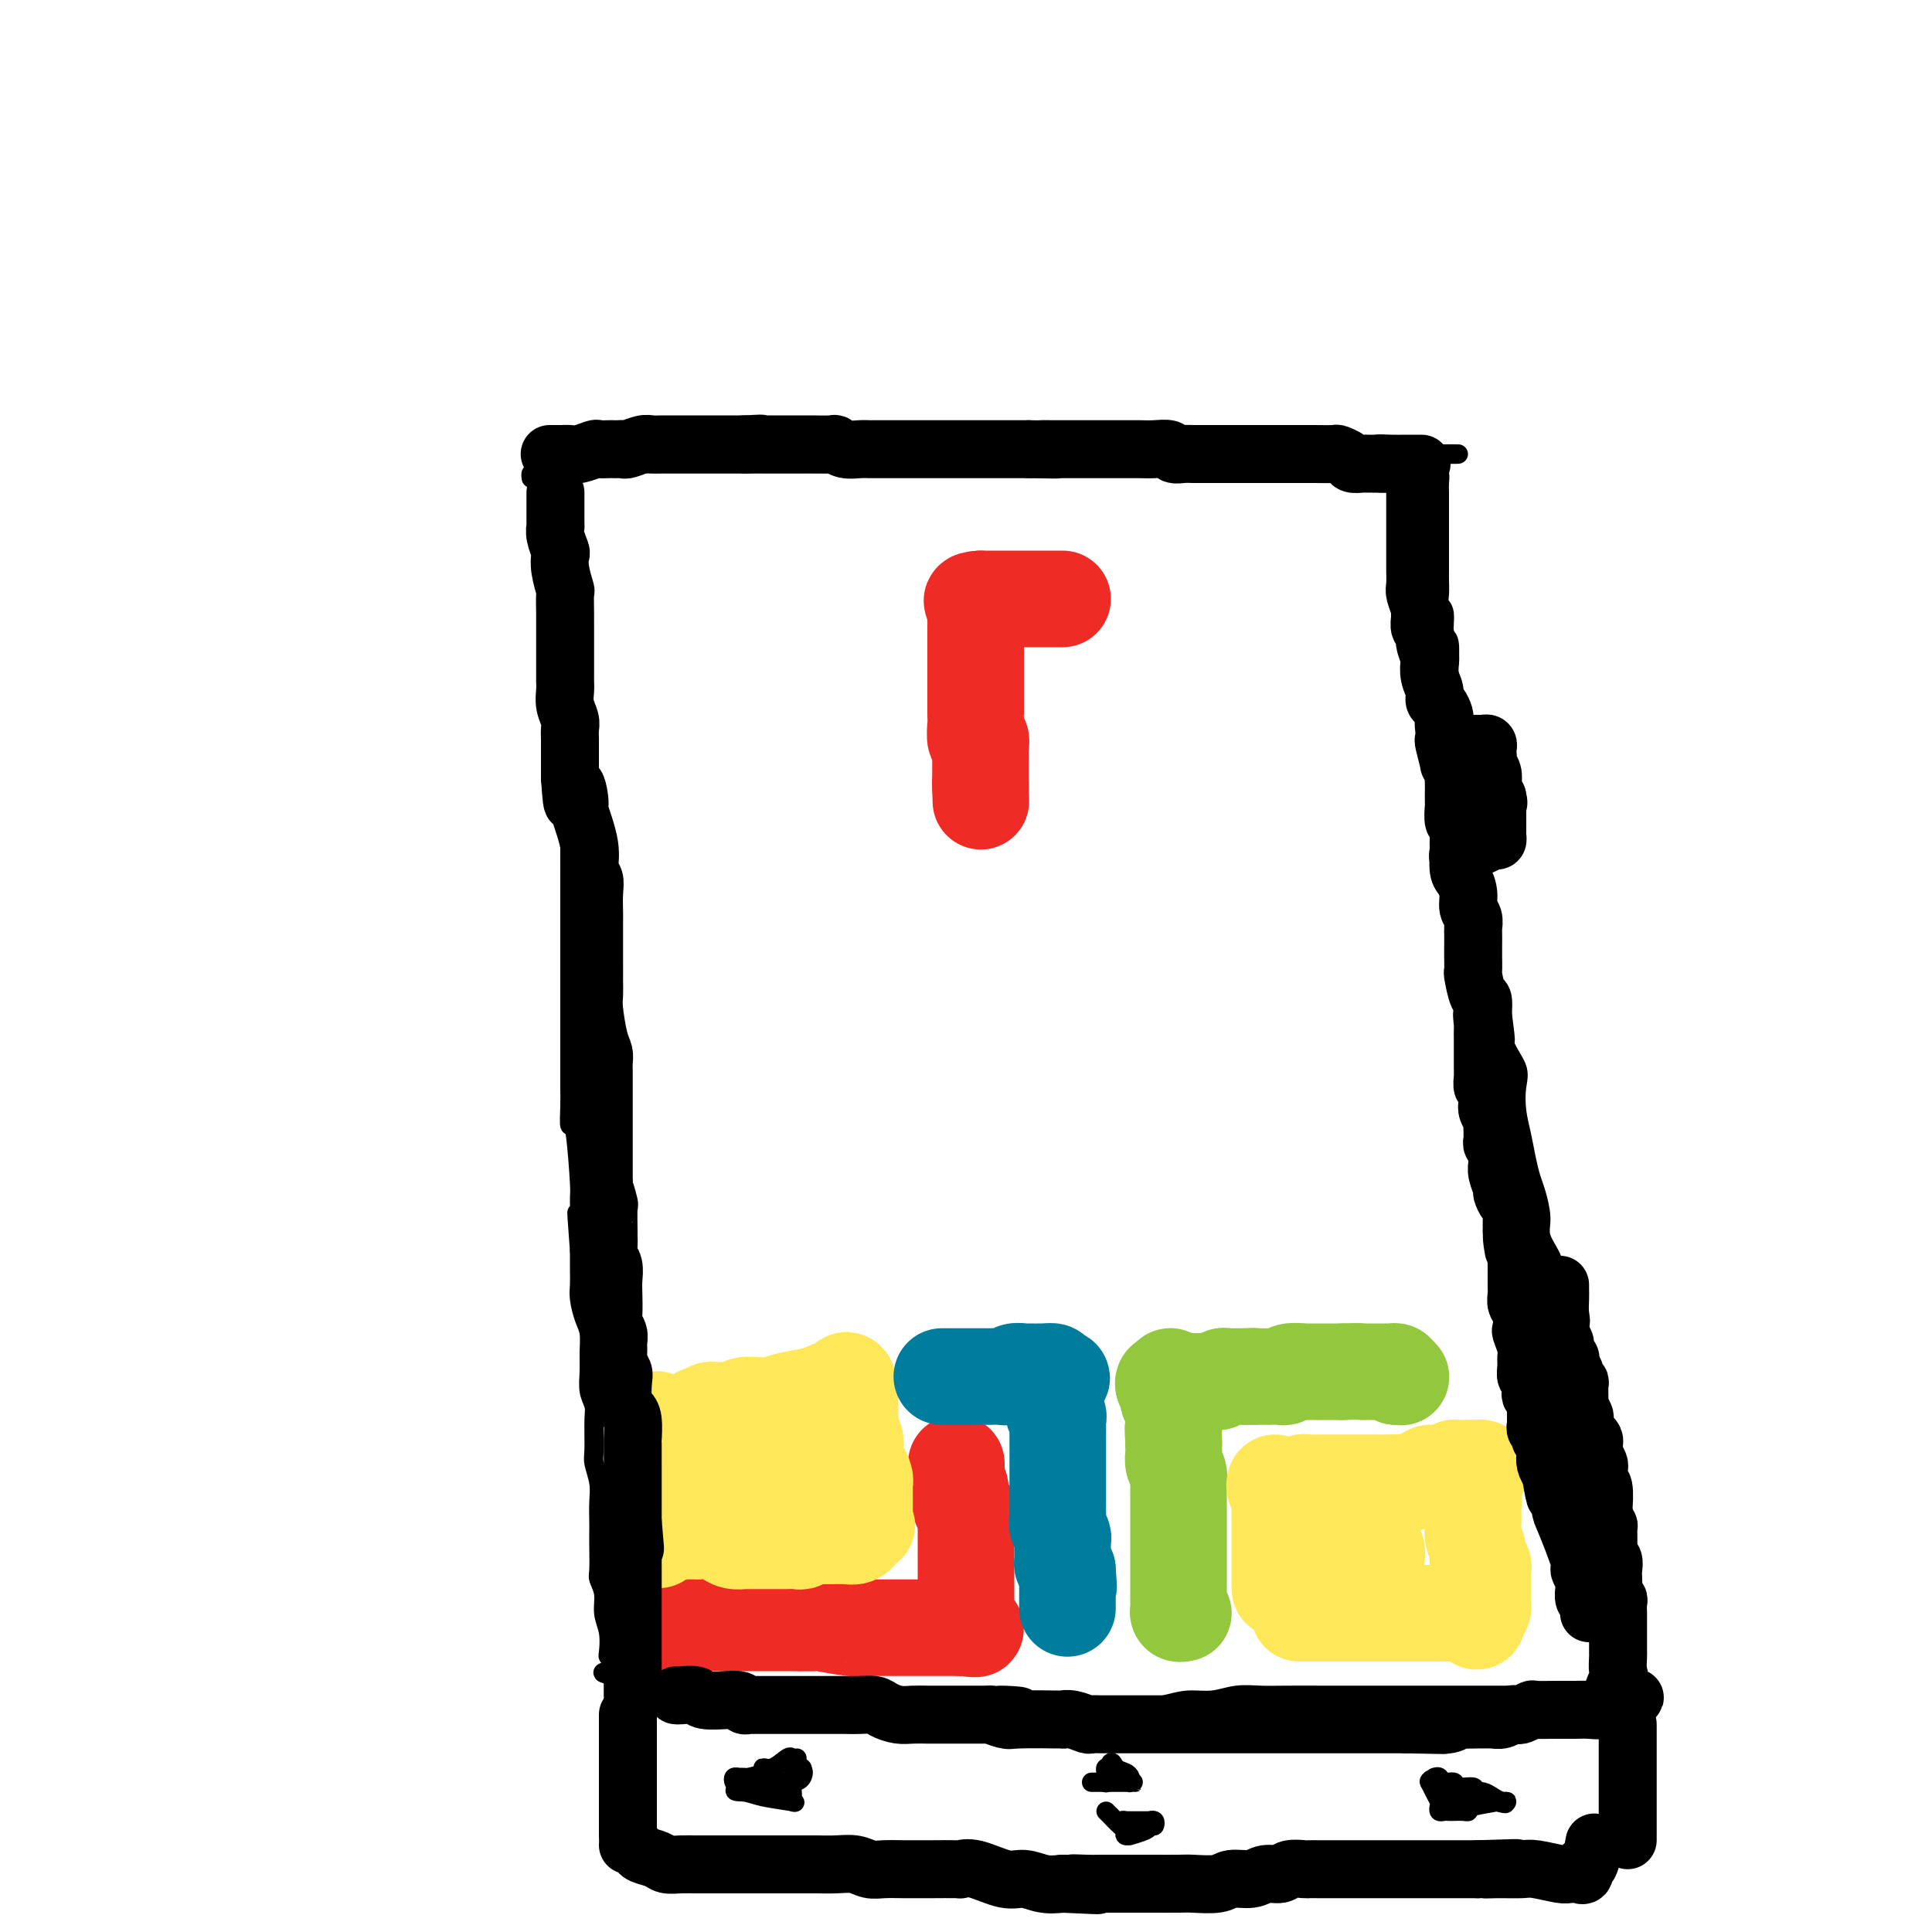 <svg viewBox='0 0 400 400' version='1.1' xmlns='http://www.w3.org/2000/svg' xmlns:xlink='http://www.w3.org/1999/xlink'><g fill='none' stroke='rgb(0,0,0)' stroke-width='4' stroke-linecap='round' stroke-linejoin='round'><path d='M110,99c-0.064,-0.414 -0.128,-0.829 0,-1c0.128,-0.171 0.447,-0.099 1,0c0.553,0.099 1.341,0.224 2,0c0.659,-0.224 1.189,-0.796 2,-1c0.811,-0.204 1.905,-0.041 3,0c1.095,0.041 2.193,-0.042 3,0c0.807,0.042 1.323,0.207 2,0c0.677,-0.207 1.514,-0.788 3,-1c1.486,-0.212 3.622,-0.057 5,0c1.378,0.057 1.999,0.015 3,0c1.001,-0.015 2.382,-0.004 4,0c1.618,0.004 3.471,0.001 5,0c1.529,-0.001 2.733,-0.000 4,0c1.267,0.000 2.597,0.000 4,0c1.403,-0.000 2.879,0.000 4,0c1.121,-0.000 1.888,-0.000 3,0c1.112,0.000 2.570,0.001 4,0c1.430,-0.001 2.834,-0.003 4,0c1.166,0.003 2.096,0.011 3,0c0.904,-0.011 1.782,-0.041 4,0c2.218,0.041 5.777,0.155 8,0c2.223,-0.155 3.112,-0.577 4,-1'/><path d='M185,95c12.625,-0.845 6.686,-0.959 5,-1c-1.686,-0.041 0.881,-0.011 4,0c3.119,0.011 6.791,0.003 9,0c2.209,-0.003 2.955,-0.001 4,0c1.045,0.001 2.391,0.000 4,0c1.609,-0.000 3.483,-0.000 5,0c1.517,0.000 2.677,0.000 4,0c1.323,-0.000 2.808,-0.000 4,0c1.192,0.000 2.089,0.000 4,0c1.911,-0.000 4.835,-0.000 7,0c2.165,0.000 3.570,0.000 5,0c1.430,-0.000 2.886,-0.000 4,0c1.114,0.000 1.886,0.000 3,0c1.114,-0.000 2.569,-0.000 4,0c1.431,0.000 2.837,0.000 4,0c1.163,-0.000 2.083,-0.000 3,0c0.917,0.000 1.832,0.000 3,0c1.168,-0.000 2.591,-0.000 4,0c1.409,0.000 2.804,0.000 4,0c1.196,-0.000 2.192,-0.000 3,0c0.808,0.000 1.428,0.000 3,0c1.572,-0.000 4.094,-0.000 6,0c1.906,0.000 3.194,0.000 4,0c0.806,0.000 1.129,-0.000 2,0c0.871,0.000 2.289,0.000 3,0c0.711,0.000 0.716,-0.000 1,0c0.284,0.000 0.846,0.000 1,0c0.154,0.000 -0.099,-0.000 0,0c0.099,0.000 0.549,0.000 1,0'/><path d='M293,94c16.966,-0.093 5.383,0.173 1,0c-4.383,-0.173 -1.564,-0.787 0,-1c1.564,-0.213 1.873,-0.027 2,0c0.127,0.027 0.073,-0.106 0,0c-0.073,0.106 -0.163,0.451 0,1c0.163,0.549 0.580,1.302 1,2c0.420,0.698 0.845,1.342 1,2c0.155,0.658 0.042,1.331 0,2c-0.042,0.669 -0.011,1.332 0,2c0.011,0.668 0.003,1.339 0,2c-0.003,0.661 -0.001,1.311 0,2c0.001,0.689 0.000,1.415 0,3c-0.000,1.585 0.000,4.028 0,5c-0.000,0.972 -0.001,0.474 0,1c0.001,0.526 0.004,2.078 0,3c-0.004,0.922 -0.016,1.214 0,2c0.016,0.786 0.061,2.066 0,3c-0.061,0.934 -0.226,1.521 0,2c0.226,0.479 0.845,0.851 1,2c0.155,1.149 -0.155,3.076 0,4c0.155,0.924 0.773,0.846 1,2c0.227,1.154 0.061,3.542 0,5c-0.061,1.458 -0.017,1.988 0,3c0.017,1.012 0.009,2.506 0,4'/><path d='M300,145c0.527,7.705 0.844,4.468 1,4c0.156,-0.468 0.150,1.834 0,3c-0.150,1.166 -0.442,1.196 0,4c0.442,2.804 1.620,8.383 2,11c0.380,2.617 -0.039,2.271 0,3c0.039,0.729 0.534,2.532 1,5c0.466,2.468 0.902,5.601 1,8c0.098,2.399 -0.141,4.065 0,6c0.141,1.935 0.662,4.138 1,6c0.338,1.862 0.493,3.382 1,5c0.507,1.618 1.364,3.334 2,6c0.636,2.666 1.049,6.280 2,9c0.951,2.720 2.440,4.544 3,6c0.560,1.456 0.192,2.543 0,4c-0.192,1.457 -0.206,3.283 0,5c0.206,1.717 0.634,3.323 1,5c0.366,1.677 0.671,3.424 1,5c0.329,1.576 0.683,2.981 1,4c0.317,1.019 0.595,1.652 1,3c0.405,1.348 0.935,3.412 1,5c0.065,1.588 -0.335,2.699 0,4c0.335,1.301 1.404,2.792 2,4c0.596,1.208 0.719,2.134 1,4c0.281,1.866 0.719,4.673 1,6c0.281,1.327 0.405,1.173 1,2c0.595,0.827 1.662,2.636 2,4c0.338,1.364 -0.054,2.283 0,3c0.054,0.717 0.553,1.231 1,2c0.447,0.769 0.842,1.791 1,3c0.158,1.209 0.079,2.604 0,4'/><path d='M328,288c3.570,14.621 1.495,4.672 1,2c-0.495,-2.672 0.589,1.933 1,4c0.411,2.067 0.149,1.598 0,3c-0.149,1.402 -0.183,4.677 0,6c0.183,1.323 0.585,0.694 1,1c0.415,0.306 0.842,1.549 1,3c0.158,1.451 0.046,3.111 0,4c-0.046,0.889 -0.028,1.005 0,2c0.028,0.995 0.064,2.867 0,4c-0.064,1.133 -0.227,1.525 0,2c0.227,0.475 0.845,1.033 1,2c0.155,0.967 -0.154,2.342 0,3c0.154,0.658 0.772,0.599 1,1c0.228,0.401 0.065,1.260 0,2c-0.065,0.740 -0.031,1.359 0,2c0.031,0.641 0.061,1.303 0,2c-0.061,0.697 -0.212,1.430 0,2c0.212,0.570 0.789,0.979 1,1c0.211,0.021 0.057,-0.345 0,0c-0.057,0.345 -0.015,1.401 0,2c0.015,0.599 0.004,0.743 0,1c-0.004,0.257 -0.001,0.628 0,1c0.001,0.372 0.000,0.744 0,1c-0.000,0.256 -0.000,0.397 0,1c0.000,0.603 0.000,1.667 0,2c-0.000,0.333 -0.000,-0.065 0,0c0.000,0.065 0.000,0.595 0,1c-0.000,0.405 -0.000,0.687 0,1c0.000,0.313 0.000,0.656 0,1'/><path d='M335,345c1.131,8.997 0.459,2.989 0,1c-0.459,-1.989 -0.704,0.040 -1,1c-0.296,0.960 -0.642,0.849 -1,1c-0.358,0.151 -0.726,0.562 -1,1c-0.274,0.438 -0.452,0.902 -1,1c-0.548,0.098 -1.466,-0.170 -2,0c-0.534,0.170 -0.684,0.778 -1,1c-0.316,0.222 -0.797,0.060 -1,0c-0.203,-0.060 -0.129,-0.016 -1,0c-0.871,0.016 -2.686,0.004 -4,0c-1.314,-0.004 -2.126,-0.001 -3,0c-0.874,0.001 -1.812,0.000 -3,0c-1.188,-0.000 -2.628,-0.000 -4,0c-1.372,0.000 -2.676,0.000 -4,0c-1.324,-0.000 -2.668,-0.000 -4,0c-1.332,0.000 -2.651,0.000 -4,0c-1.349,-0.000 -2.728,-0.000 -4,0c-1.272,0.000 -2.436,0.000 -4,0c-1.564,-0.000 -3.527,-0.000 -5,0c-1.473,0.000 -2.454,0.000 -4,0c-1.546,-0.000 -3.655,-0.001 -5,0c-1.345,0.001 -1.927,0.004 -4,0c-2.073,-0.004 -5.639,-0.016 -8,0c-2.361,0.016 -3.518,0.060 -5,0c-1.482,-0.060 -3.287,-0.222 -5,0c-1.713,0.222 -3.332,0.830 -5,1c-1.668,0.170 -3.383,-0.098 -5,0c-1.617,0.098 -3.134,0.562 -5,1c-1.866,0.438 -4.079,0.849 -6,1c-1.921,0.151 -3.549,0.043 -5,0c-1.451,-0.043 -2.726,-0.022 -4,0'/><path d='M226,354c-16.429,0.464 -6.501,0.124 -4,0c2.501,-0.124 -2.427,-0.033 -5,0c-2.573,0.033 -2.793,0.009 -4,0c-1.207,-0.009 -3.402,-0.002 -6,0c-2.598,0.002 -5.597,0.001 -7,0c-1.403,-0.001 -1.208,-0.000 -2,0c-0.792,0.000 -2.571,0.001 -4,0c-1.429,-0.001 -2.508,-0.004 -4,0c-1.492,0.004 -3.398,0.015 -5,0c-1.602,-0.015 -2.900,-0.057 -4,0c-1.100,0.057 -2.003,0.211 -3,0c-0.997,-0.211 -2.088,-0.789 -3,-1c-0.912,-0.211 -1.645,-0.057 -3,0c-1.355,0.057 -3.333,0.016 -5,0c-1.667,-0.016 -3.022,-0.007 -4,0c-0.978,0.007 -1.578,0.012 -2,0c-0.422,-0.012 -0.664,-0.042 -2,0c-1.336,0.042 -3.764,0.154 -5,0c-1.236,-0.154 -1.281,-0.576 -2,-1c-0.719,-0.424 -2.113,-0.849 -3,-1c-0.887,-0.151 -1.268,-0.026 -2,0c-0.732,0.026 -1.815,-0.047 -3,0c-1.185,0.047 -2.472,0.215 -3,0c-0.528,-0.215 -0.295,-0.814 -1,-1c-0.705,-0.186 -2.346,0.041 -4,0c-1.654,-0.041 -3.319,-0.351 -4,-1c-0.681,-0.649 -0.378,-1.638 -1,-2c-0.622,-0.362 -2.167,-0.097 -3,0c-0.833,0.097 -0.952,0.028 -1,0c-0.048,-0.028 -0.024,-0.014 0,0'/><path d='M127,347c-4.193,-1.049 -1.175,-0.671 0,-1c1.175,-0.329 0.507,-1.364 0,-2c-0.507,-0.636 -0.853,-0.872 -1,-1c-0.147,-0.128 -0.096,-0.146 0,-1c0.096,-0.854 0.236,-2.544 0,-4c-0.236,-1.456 -0.848,-2.679 -1,-4c-0.152,-1.321 0.155,-2.738 0,-4c-0.155,-1.262 -0.774,-2.367 -1,-3c-0.226,-0.633 -0.061,-0.795 0,-2c0.061,-1.205 0.017,-3.455 0,-5c-0.017,-1.545 -0.008,-2.385 0,-3c0.008,-0.615 0.016,-1.004 0,-2c-0.016,-0.996 -0.057,-2.599 0,-4c0.057,-1.401 0.213,-2.601 0,-4c-0.213,-1.399 -0.793,-2.996 -1,-4c-0.207,-1.004 -0.041,-1.416 0,-3c0.041,-1.584 -0.042,-4.341 0,-6c0.042,-1.659 0.208,-2.219 0,-3c-0.208,-0.781 -0.791,-1.783 -1,-3c-0.209,-1.217 -0.046,-2.650 0,-4c0.046,-1.350 -0.026,-2.616 0,-4c0.026,-1.384 0.151,-2.887 0,-4c-0.151,-1.113 -0.576,-1.837 -1,-3c-0.424,-1.163 -0.846,-2.765 -1,-4c-0.154,-1.235 -0.042,-2.102 0,-3c0.042,-0.898 0.012,-1.828 0,-3c-0.012,-1.172 -0.006,-2.586 0,-4'/><path d='M120,259c-1.080,-14.173 -0.279,-5.605 0,-4c0.279,1.605 0.036,-3.754 0,-6c-0.036,-2.246 0.134,-1.380 0,-4c-0.134,-2.620 -0.572,-8.724 -1,-11c-0.428,-2.276 -0.847,-0.722 -1,-1c-0.153,-0.278 -0.041,-2.388 0,-4c0.041,-1.612 0.011,-2.727 0,-4c-0.011,-1.273 -0.003,-2.703 0,-4c0.003,-1.297 0.001,-2.460 0,-4c-0.001,-1.540 -0.000,-3.458 0,-5c0.000,-1.542 0.000,-2.710 0,-4c-0.000,-1.290 -0.000,-2.704 0,-4c0.000,-1.296 0.000,-2.474 0,-4c-0.000,-1.526 -0.000,-3.398 0,-5c0.000,-1.602 0.000,-2.933 0,-4c-0.000,-1.067 -0.000,-1.869 0,-3c0.000,-1.131 0.000,-2.590 0,-4c-0.000,-1.410 -0.000,-2.772 0,-4c0.000,-1.228 0.000,-2.324 0,-3c-0.000,-0.676 -0.000,-0.932 0,-2c0.000,-1.068 0.000,-2.948 0,-4c-0.000,-1.052 -0.000,-1.275 0,-2c0.000,-0.725 0.000,-1.950 0,-3c-0.000,-1.050 -0.000,-1.924 0,-3c0.000,-1.076 0.000,-2.353 0,-3c-0.000,-0.647 -0.000,-0.662 0,-1c0.000,-0.338 0.000,-0.998 0,-2c-0.000,-1.002 -0.000,-2.347 0,-3c0.000,-0.653 0.000,-0.615 0,-1c0.000,-0.385 0.000,-1.192 0,-2'/><path d='M118,151c-0.309,-16.992 -0.083,-5.474 0,-2c0.083,3.474 0.022,-1.098 0,-3c-0.022,-1.902 -0.005,-1.135 0,-2c0.005,-0.865 -0.002,-3.363 0,-5c0.002,-1.637 0.015,-2.412 0,-3c-0.015,-0.588 -0.056,-0.988 0,-2c0.056,-1.012 0.211,-2.638 0,-4c-0.211,-1.362 -0.788,-2.462 -1,-3c-0.212,-0.538 -0.061,-0.515 0,-1c0.061,-0.485 0.030,-1.478 0,-2c-0.030,-0.522 -0.061,-0.574 0,-1c0.061,-0.426 0.212,-1.227 0,-2c-0.212,-0.773 -0.789,-1.517 -1,-2c-0.211,-0.483 -0.056,-0.705 0,-1c0.056,-0.295 0.012,-0.663 0,-1c-0.012,-0.337 0.007,-0.643 0,-1c-0.007,-0.357 -0.040,-0.767 0,-1c0.040,-0.233 0.154,-0.290 0,-1c-0.154,-0.710 -0.576,-2.073 -1,-3c-0.424,-0.927 -0.849,-1.419 -1,-2c-0.151,-0.581 -0.027,-1.252 0,-2c0.027,-0.748 -0.044,-1.572 0,-2c0.044,-0.428 0.204,-0.462 0,-1c-0.204,-0.538 -0.773,-1.582 -1,-2c-0.227,-0.418 -0.114,-0.209 0,0'/></g>
<g fill='none' stroke='rgb(238,43,36)' stroke-width='20' stroke-linecap='round' stroke-linejoin='round'><path d='M136,336c0.217,0.000 0.435,0.000 1,0c0.565,0.000 1.479,0.000 2,0c0.521,0.000 0.651,0.000 1,0c0.349,-0.000 0.919,0.000 1,0c0.081,0.000 -0.326,0.000 0,0c0.326,0.000 1.387,0.000 2,0c0.613,0.000 0.780,0.000 1,0c0.220,0.000 0.495,0.000 1,0c0.505,0.000 1.239,0.000 2,0c0.761,0.000 1.547,0.000 2,0c0.453,0.000 0.573,0.000 1,0c0.427,0.000 1.161,0.000 2,0c0.839,0.000 1.785,0.000 2,0c0.215,0.000 -0.299,-0.000 0,0c0.299,0.000 1.410,0.000 2,0c0.590,0.000 0.659,0.000 1,0c0.341,0.000 0.955,0.000 1,0c0.045,0.000 -0.480,0.000 0,0c0.480,0.000 1.964,0.000 3,0c1.036,0.000 1.625,0.000 2,0c0.375,0.000 0.536,0.000 1,0c0.464,0.000 1.232,0.000 2,0'/><path d='M166,336c4.738,-0.004 1.584,-0.015 1,0c-0.584,0.015 1.401,0.057 2,0c0.599,-0.057 -0.187,-0.211 1,0c1.187,0.211 4.349,0.789 6,1c1.651,0.211 1.792,0.057 2,0c0.208,-0.057 0.482,-0.015 1,0c0.518,0.015 1.279,0.004 2,0c0.721,-0.004 1.401,-0.001 2,0c0.599,0.001 1.116,0.000 2,0c0.884,-0.000 2.135,-0.000 3,0c0.865,0.000 1.344,0.000 2,0c0.656,-0.000 1.489,-0.000 2,0c0.511,0.000 0.701,0.000 1,0c0.299,-0.000 0.706,-0.000 1,0c0.294,0.000 0.474,0.000 1,0c0.526,-0.000 1.399,-0.000 2,0c0.601,0.000 0.931,0.000 1,0c0.069,-0.000 -0.123,-0.000 0,0c0.123,0.000 0.562,0.000 1,0'/><path d='M199,337c5.332,0.259 2.161,0.407 1,0c-1.161,-0.407 -0.311,-1.368 0,-2c0.311,-0.632 0.083,-0.934 0,-1c-0.083,-0.066 -0.022,0.103 0,0c0.022,-0.103 0.006,-0.479 0,-1c-0.006,-0.521 -0.002,-1.186 0,-2c0.002,-0.814 0.000,-1.777 0,-2c-0.000,-0.223 -0.000,0.296 0,0c0.000,-0.296 0.000,-1.406 0,-2c-0.000,-0.594 -0.000,-0.674 0,-1c0.000,-0.326 0.000,-0.900 0,-1c-0.000,-0.100 -0.000,0.272 0,0c0.000,-0.272 -0.000,-1.190 0,-2c0.000,-0.810 0.000,-1.512 0,-2c-0.000,-0.488 -0.000,-0.761 0,-1c0.000,-0.239 0.000,-0.445 0,-1c-0.000,-0.555 -0.000,-1.458 0,-2c0.000,-0.542 0.001,-0.724 0,-1c-0.001,-0.276 -0.004,-0.648 0,-1c0.004,-0.352 0.015,-0.686 0,-1c-0.015,-0.314 -0.057,-0.609 0,-1c0.057,-0.391 0.211,-0.878 0,-1c-0.211,-0.122 -0.788,0.121 -1,0c-0.212,-0.121 -0.061,-0.606 0,-1c0.061,-0.394 0.030,-0.697 0,-1'/><path d='M199,310c-0.226,-4.360 -0.793,-1.759 -1,-1c-0.207,0.759 -0.056,-0.325 0,-1c0.056,-0.675 0.015,-0.941 0,-1c-0.015,-0.059 -0.004,0.089 0,0c0.004,-0.089 0.001,-0.416 0,-1c-0.001,-0.584 -0.000,-1.427 0,-2c0.000,-0.573 0.000,-0.878 0,-1c-0.000,-0.122 -0.000,-0.061 0,0'/></g>
<g fill='none' stroke='rgb(254,232,89)' stroke-width='20' stroke-linecap='round' stroke-linejoin='round'><path d='M136,294c0.000,-0.089 0.000,-0.178 0,0c0.000,0.178 0.000,0.621 0,1c0.000,0.379 -0.000,0.692 0,1c0.000,0.308 0.000,0.611 0,1c0.000,0.389 0.000,0.864 0,1c0.000,0.136 0.000,-0.066 0,0c0.000,0.066 0.000,0.399 0,1c0.000,0.601 0.000,1.469 0,2c0.000,0.531 0.000,0.724 0,1c0.000,0.276 0.000,0.633 0,1c0.000,0.367 0.000,0.742 0,1c-0.000,0.258 0.000,0.398 0,1c0.000,0.602 0.000,1.667 0,2c0.000,0.333 0.000,-0.066 0,0c0.000,0.066 0.000,0.596 0,1c0.000,0.404 -0.000,0.682 0,1c0.000,0.318 0.000,0.677 0,1c0.000,0.323 -0.000,0.611 0,1c0.000,0.389 0.000,0.877 0,1c0.000,0.123 -0.000,-0.121 0,0c0.000,0.121 0.000,0.606 0,1c0.000,0.394 -0.000,0.697 0,1c0.000,0.303 0.000,0.607 0,1c0.000,0.393 -0.000,0.875 0,1c0.000,0.125 0.000,-0.107 0,0c0.000,0.107 0.000,0.554 0,1'/><path d='M136,317c0.196,3.558 0.686,0.953 1,0c0.314,-0.953 0.451,-0.256 1,0c0.549,0.256 1.508,0.069 2,0c0.492,-0.069 0.515,-0.019 1,0c0.485,0.019 1.432,0.008 2,0c0.568,-0.008 0.756,-0.012 1,0c0.244,0.012 0.542,0.042 1,0c0.458,-0.042 1.074,-0.155 2,0c0.926,0.155 2.160,0.577 3,1c0.840,0.423 1.286,0.845 2,1c0.714,0.155 1.696,0.041 2,0c0.304,-0.041 -0.070,-0.011 0,0c0.070,0.011 0.585,0.003 1,0c0.415,-0.003 0.730,-0.001 1,0c0.270,0.001 0.496,-0.000 1,0c0.504,0.000 1.287,0.001 2,0c0.713,-0.001 1.357,-0.004 2,0c0.643,0.004 1.286,0.015 2,0c0.714,-0.015 1.501,-0.057 2,0c0.499,0.057 0.711,0.211 1,0c0.289,-0.211 0.657,-0.789 1,-1c0.343,-0.211 0.662,-0.057 1,0c0.338,0.057 0.696,0.016 1,0c0.304,-0.016 0.554,-0.007 1,0c0.446,0.007 1.086,0.013 2,0c0.914,-0.013 2.101,-0.045 3,0c0.899,0.045 1.511,0.166 2,0c0.489,-0.166 0.854,-0.619 1,-1c0.146,-0.381 0.073,-0.691 0,-1'/><path d='M178,316c2.238,-0.473 1.332,-0.155 1,0c-0.332,0.155 -0.089,0.148 0,0c0.089,-0.148 0.024,-0.438 0,-1c-0.024,-0.562 -0.006,-1.397 0,-2c0.006,-0.603 0.001,-0.974 0,-1c-0.001,-0.026 0.000,0.292 0,0c-0.000,-0.292 -0.003,-1.196 0,-2c0.003,-0.804 0.011,-1.509 0,-2c-0.011,-0.491 -0.042,-0.768 0,-1c0.042,-0.232 0.156,-0.418 0,-1c-0.156,-0.582 -0.581,-1.559 -1,-2c-0.419,-0.441 -0.830,-0.346 -1,-1c-0.170,-0.654 -0.098,-2.055 0,-3c0.098,-0.945 0.222,-1.432 0,-2c-0.222,-0.568 -0.792,-1.216 -1,-2c-0.208,-0.784 -0.056,-1.702 0,-2c0.056,-0.298 0.015,0.026 0,0c-0.015,-0.026 -0.004,-0.402 0,-1c0.004,-0.598 0.001,-1.418 0,-2c-0.001,-0.582 -0.000,-0.927 0,-1c0.000,-0.073 0.000,0.125 0,0c-0.000,-0.125 -0.000,-0.572 0,-1c0.000,-0.428 0.000,-0.837 0,-1c-0.000,-0.163 -0.000,-0.082 0,0'/><path d='M176,288c-0.649,-4.335 -1.272,-1.173 -2,0c-0.728,1.173 -1.560,0.357 -2,0c-0.440,-0.357 -0.489,-0.253 -1,0c-0.511,0.253 -1.483,0.657 -3,1c-1.517,0.343 -3.580,0.627 -5,1c-1.420,0.373 -2.196,0.836 -3,1c-0.804,0.164 -1.637,0.030 -2,0c-0.363,-0.030 -0.258,0.045 -1,0c-0.742,-0.045 -2.331,-0.209 -3,0c-0.669,0.209 -0.417,0.792 -1,1c-0.583,0.208 -2.002,0.042 -3,0c-0.998,-0.042 -1.574,0.040 -2,0c-0.426,-0.040 -0.703,-0.203 -1,0c-0.297,0.203 -0.616,0.773 -1,1c-0.384,0.227 -0.835,0.112 -1,0c-0.165,-0.112 -0.044,-0.223 0,0c0.044,0.223 0.013,0.778 0,1c-0.013,0.222 -0.006,0.111 0,0'/><path d='M147,294c-0.088,0.478 -0.177,0.957 0,1c0.177,0.043 0.618,-0.349 1,0c0.382,0.349 0.704,1.438 1,2c0.296,0.562 0.565,0.595 1,1c0.435,0.405 1.034,1.180 2,2c0.966,0.820 2.297,1.684 3,2c0.703,0.316 0.778,0.085 1,0c0.222,-0.085 0.591,-0.023 1,0c0.409,0.023 0.859,0.006 1,0c0.141,-0.006 -0.025,-0.002 1,0c1.025,0.002 3.242,0.000 4,0c0.758,-0.000 0.059,-0.000 0,0c-0.059,0.000 0.523,0.000 1,0c0.477,-0.000 0.851,-0.000 1,0c0.149,0.000 0.075,0.000 0,0'/></g>
<g fill='none' stroke='rgb(0,124,156)' stroke-width='20' stroke-linecap='round' stroke-linejoin='round'><path d='M195,285c0.341,0.000 0.682,0.000 1,0c0.318,-0.000 0.613,-0.000 1,0c0.387,0.000 0.867,0.000 1,0c0.133,-0.000 -0.080,-0.000 0,0c0.080,0.000 0.455,0.000 1,0c0.545,-0.000 1.262,-0.000 2,0c0.738,0.000 1.497,0.001 2,0c0.503,-0.001 0.749,-0.004 1,0c0.251,0.004 0.505,0.015 1,0c0.495,-0.015 1.230,-0.057 2,0c0.770,0.057 1.575,0.212 2,0c0.425,-0.212 0.471,-0.789 1,-1c0.529,-0.211 1.539,-0.054 2,0c0.461,0.054 0.371,0.004 1,0c0.629,-0.004 1.977,0.037 3,0c1.023,-0.037 1.721,-0.154 2,0c0.279,0.154 0.140,0.577 0,1'/><path d='M218,285c3.554,0.167 0.938,0.584 0,1c-0.938,0.416 -0.199,0.832 0,2c0.199,1.168 -0.143,3.090 0,4c0.143,0.910 0.770,0.808 1,1c0.230,0.192 0.062,0.678 0,1c-0.062,0.322 -0.016,0.481 0,1c0.016,0.519 0.004,1.400 0,2c-0.004,0.600 -0.001,0.920 0,1c0.001,0.080 0.000,-0.080 0,0c-0.000,0.080 -0.000,0.402 0,1c0.000,0.598 0.000,1.473 0,2c-0.000,0.527 -0.000,0.704 0,1c0.000,0.296 0.000,0.709 0,1c-0.000,0.291 0.000,0.458 0,1c-0.000,0.542 -0.000,1.458 0,2c0.000,0.542 0.000,0.709 0,1c-0.000,0.291 -0.000,0.707 0,1c0.000,0.293 0.000,0.464 0,1c-0.000,0.536 -0.001,1.438 0,2c0.001,0.562 0.004,0.784 0,1c-0.004,0.216 -0.015,0.425 0,1c0.015,0.575 0.057,1.516 0,2c-0.057,0.484 -0.211,0.510 0,1c0.211,0.490 0.789,1.445 1,2c0.211,0.555 0.056,0.712 0,1c-0.056,0.288 -0.012,0.707 0,1c0.012,0.293 -0.007,0.460 0,1c0.007,0.540 0.040,1.453 0,2c-0.040,0.547 -0.154,0.728 0,1c0.154,0.272 0.577,0.636 1,1'/><path d='M221,325c0.464,6.365 0.124,2.279 0,1c-0.124,-1.279 -0.033,0.249 0,1c0.033,0.751 0.009,0.726 0,1c-0.009,0.274 -0.002,0.847 0,1c0.002,0.153 0.001,-0.113 0,0c-0.001,0.113 -0.000,0.605 0,1c0.000,0.395 0.000,0.694 0,1c-0.000,0.306 -0.000,0.621 0,1c0.000,0.379 0.000,0.823 0,1c-0.000,0.177 -0.000,0.089 0,0'/></g>
<g fill='none' stroke='rgb(147,200,62)' stroke-width='20' stroke-linecap='round' stroke-linejoin='round'><path d='M245,334c-0.423,0.089 -0.845,0.178 -1,0c-0.155,-0.178 -0.041,-0.623 0,-1c0.041,-0.377 0.011,-0.686 0,-1c-0.011,-0.314 -0.003,-0.633 0,-1c0.003,-0.367 0.001,-0.781 0,-1c-0.001,-0.219 -0.000,-0.243 0,-1c0.000,-0.757 0.000,-2.247 0,-3c-0.000,-0.753 -0.000,-0.768 0,-1c0.000,-0.232 0.000,-0.682 0,-1c-0.000,-0.318 -0.000,-0.504 0,-1c0.000,-0.496 0.000,-1.303 0,-2c-0.000,-0.697 -0.000,-1.286 0,-2c0.000,-0.714 0.000,-1.554 0,-2c-0.000,-0.446 -0.000,-0.497 0,-1c0.000,-0.503 0.000,-1.459 0,-2c-0.000,-0.541 -0.000,-0.667 0,-1c0.000,-0.333 0.000,-0.871 0,-1c-0.000,-0.129 -0.000,0.153 0,0c0.000,-0.153 0.001,-0.741 0,-1c-0.001,-0.259 -0.004,-0.191 0,-1c0.004,-0.809 0.015,-2.497 0,-3c-0.015,-0.503 -0.057,0.178 0,0c0.057,-0.178 0.211,-1.213 0,-2c-0.211,-0.787 -0.789,-1.324 -1,-2c-0.211,-0.676 -0.057,-1.490 0,-2c0.057,-0.510 0.016,-0.717 0,-1c-0.016,-0.283 -0.008,-0.641 0,-1'/><path d='M243,299c-0.309,-5.645 -0.083,-2.258 0,-1c0.083,1.258 0.022,0.387 0,0c-0.022,-0.387 -0.006,-0.288 0,-1c0.006,-0.712 0.003,-2.233 0,-3c-0.003,-0.767 -0.004,-0.779 0,-1c0.004,-0.221 0.015,-0.651 0,-1c-0.015,-0.349 -0.056,-0.618 0,-1c0.056,-0.382 0.207,-0.876 0,-1c-0.207,-0.124 -0.774,0.121 -1,0c-0.226,-0.121 -0.110,-0.607 0,-1c0.110,-0.393 0.215,-0.693 0,-1c-0.215,-0.307 -0.750,-0.621 -1,-1c-0.250,-0.379 -0.214,-0.823 0,-1c0.214,-0.177 0.607,-0.089 1,0'/><path d='M242,286c0.085,-2.011 0.796,-0.539 1,0c0.204,0.539 -0.100,0.144 0,0c0.100,-0.144 0.605,-0.039 1,0c0.395,0.039 0.681,0.010 1,0c0.319,-0.010 0.671,-0.003 1,0c0.329,0.003 0.633,0.002 1,0c0.367,-0.002 0.795,-0.004 1,0c0.205,0.004 0.188,0.015 1,0c0.812,-0.015 2.455,-0.057 3,0c0.545,0.057 -0.008,0.211 0,0c0.008,-0.211 0.576,-0.789 1,-1c0.424,-0.211 0.705,-0.057 1,0c0.295,0.057 0.604,0.015 1,0c0.396,-0.015 0.879,-0.004 1,0c0.121,0.004 -0.121,0.001 0,0c0.121,-0.001 0.606,-0.000 1,0c0.394,0.000 0.697,0.000 1,0'/><path d='M258,285c2.594,-0.155 1.080,-0.042 1,0c-0.080,0.042 1.275,0.012 2,0c0.725,-0.012 0.822,-0.007 1,0c0.178,0.007 0.437,0.016 1,0c0.563,-0.016 1.428,-0.057 2,0c0.572,0.057 0.850,0.211 1,0c0.150,-0.211 0.173,-0.789 1,-1c0.827,-0.211 2.458,-0.057 3,0c0.542,0.057 -0.006,0.015 0,0c0.006,-0.015 0.565,-0.004 1,0c0.435,0.004 0.747,0.001 1,0c0.253,-0.001 0.449,-0.000 1,0c0.551,0.000 1.457,0.000 2,0c0.543,-0.000 0.723,-0.000 1,0c0.277,0.000 0.651,0.000 1,0c0.349,-0.000 0.675,-0.000 1,0'/><path d='M278,284c3.952,-0.155 3.832,-0.041 4,0c0.168,0.041 0.623,0.011 1,0c0.377,-0.011 0.675,-0.003 1,0c0.325,0.003 0.678,0.001 1,0c0.322,-0.001 0.612,-0.001 1,0c0.388,0.001 0.875,0.003 1,0c0.125,-0.003 -0.111,-0.011 0,0c0.111,0.011 0.568,0.041 1,0c0.432,-0.041 0.838,-0.155 1,0c0.162,0.155 0.081,0.577 0,1'/><path d='M289,285c1.833,0.167 0.917,0.083 0,0'/></g>
<g fill='none' stroke='rgb(254,232,89)' stroke-width='20' stroke-linecap='round' stroke-linejoin='round'><path d='M264,307c-0.113,0.349 -0.226,0.698 0,1c0.226,0.302 0.793,0.556 1,1c0.207,0.444 0.056,1.076 0,2c-0.056,0.924 -0.015,2.138 0,3c0.015,0.862 0.004,1.370 0,2c-0.004,0.630 -0.001,1.380 0,2c0.001,0.620 0.000,1.108 0,2c-0.000,0.892 -0.000,2.186 0,3c0.000,0.814 0.000,1.146 0,2c-0.000,0.854 -0.000,2.230 0,3c0.000,0.770 0.000,0.934 0,1c-0.000,0.066 -0.000,0.033 0,0'/><path d='M269,308c0.411,0.113 0.822,0.226 1,0c0.178,-0.226 0.124,-0.793 0,-1c-0.124,-0.207 -0.319,-0.056 0,0c0.319,0.056 1.153,0.015 2,0c0.847,-0.015 1.707,-0.004 2,0c0.293,0.004 0.020,0.001 0,0c-0.020,-0.001 0.214,-0.000 1,0c0.786,0.000 2.126,-0.000 3,0c0.874,0.000 1.284,0.001 2,0c0.716,-0.001 1.740,-0.004 3,0c1.260,0.004 2.757,0.015 4,0c1.243,-0.015 2.232,-0.055 3,0c0.768,0.055 1.315,0.207 2,0c0.685,-0.207 1.509,-0.772 2,-1c0.491,-0.228 0.651,-0.117 1,0c0.349,0.117 0.888,0.242 1,0c0.112,-0.242 -0.202,-0.849 0,-1c0.202,-0.151 0.919,0.156 2,0c1.081,-0.156 2.527,-0.774 3,-1c0.473,-0.226 -0.028,-0.061 0,0c0.028,0.061 0.584,0.016 1,0c0.416,-0.016 0.690,-0.005 1,0c0.310,0.005 0.655,0.002 1,0'/><path d='M304,304c5.410,-0.443 1.435,0.451 0,1c-1.435,0.549 -0.332,0.755 0,1c0.332,0.245 -0.108,0.530 0,1c0.108,0.470 0.765,1.127 1,2c0.235,0.873 0.048,1.964 0,3c-0.048,1.036 0.044,2.018 0,3c-0.044,0.982 -0.222,1.966 0,3c0.222,1.034 0.844,2.119 1,3c0.156,0.881 -0.154,1.559 0,2c0.154,0.441 0.773,0.646 1,1c0.227,0.354 0.061,0.857 0,1c-0.061,0.143 -0.016,-0.074 0,0c0.016,0.074 0.005,0.440 0,1c-0.005,0.560 -0.004,1.313 0,2c0.004,0.687 0.011,1.308 0,2c-0.011,0.692 -0.042,1.456 0,2c0.042,0.544 0.155,0.870 0,1c-0.155,0.130 -0.577,0.065 -1,0'/><path d='M306,333c0.115,4.713 -0.599,1.995 -1,1c-0.401,-0.995 -0.489,-0.267 -1,0c-0.511,0.267 -1.446,0.071 -2,0c-0.554,-0.071 -0.728,-0.019 -2,0c-1.272,0.019 -3.644,0.005 -5,0c-1.356,-0.005 -1.696,-0.001 -3,0c-1.304,0.001 -3.570,0.000 -5,0c-1.430,-0.000 -2.022,-0.000 -3,0c-0.978,0.000 -2.343,0.000 -4,0c-1.657,-0.000 -3.607,-0.000 -5,0c-1.393,0.000 -2.229,0.000 -3,0c-0.771,-0.000 -1.477,-0.000 -2,0c-0.523,0.000 -0.864,0.000 -1,0c-0.136,-0.000 -0.068,-0.000 0,0'/><path d='M285,321c0.089,0.475 0.177,0.950 0,1c-0.177,0.050 -0.621,-0.326 -1,0c-0.379,0.326 -0.694,1.355 -1,2c-0.306,0.645 -0.604,0.905 -1,1c-0.396,0.095 -0.890,0.026 -1,0c-0.110,-0.026 0.163,-0.007 0,0c-0.163,0.007 -0.761,0.002 -1,0c-0.239,-0.002 -0.120,-0.001 0,0'/></g>
<g fill='none' stroke='rgb(238,43,36)' stroke-width='20' stroke-linecap='round' stroke-linejoin='round'><path d='M220,124c-0.331,0.000 -0.661,0.000 -1,0c-0.339,0.000 -0.686,0.000 -1,0c-0.314,-0.000 -0.595,0.000 -1,0c-0.405,0.000 -0.935,0.000 -1,0c-0.065,0.000 0.333,0.000 0,0c-0.333,-0.000 -1.399,0.000 -2,0c-0.601,0.000 -0.739,0.000 -1,0c-0.261,0.000 -0.647,0.000 -1,0c-0.353,-0.000 -0.673,0.000 -1,0c-0.327,0.000 -0.661,-0.000 -1,0c-0.339,0.000 -0.682,0.000 -1,0c-0.318,0.000 -0.610,0.000 -1,0c-0.390,-0.000 -0.878,0.000 -1,0c-0.122,-0.000 0.121,-0.000 0,0c-0.121,0.000 -0.607,0.000 -1,0c-0.393,0.000 -0.693,-0.000 -1,0c-0.307,0.000 -0.621,0.000 -1,0c-0.379,0.000 -0.823,-0.000 -1,0c-0.177,0.000 -0.089,0.000 0,0'/><path d='M203,124c-2.856,0.182 -1.498,0.636 -1,1c0.498,0.364 0.134,0.636 0,1c-0.134,0.364 -0.038,0.818 0,1c0.038,0.182 0.019,0.091 0,0'/><path d='M202,127c-0.155,0.625 -0.041,0.689 0,1c0.041,0.311 0.011,0.870 0,2c-0.011,1.130 -0.003,2.831 0,4c0.003,1.169 0.001,1.805 0,2c-0.001,0.195 -0.000,-0.051 0,0c0.000,0.051 0.000,0.399 0,1c-0.000,0.601 -0.000,1.456 0,2c0.000,0.544 0.000,0.776 0,1c-0.000,0.224 -0.000,0.440 0,1c0.000,0.560 0.000,1.463 0,2c-0.000,0.537 -0.000,0.708 0,1c0.000,0.292 0.000,0.706 0,1c-0.000,0.294 -0.001,0.469 0,1c0.001,0.531 0.004,1.419 0,2c-0.004,0.581 -0.015,0.855 0,1c0.015,0.145 0.057,0.161 0,1c-0.057,0.839 -0.211,2.501 0,3c0.211,0.499 0.789,-0.165 1,0c0.211,0.165 0.057,1.157 0,2c-0.057,0.843 -0.015,1.535 0,2c0.015,0.465 0.004,0.703 0,1c-0.004,0.297 -0.001,0.653 0,1c0.001,0.347 0.000,0.684 0,1c-0.000,0.316 -0.000,0.610 0,1c0.000,0.390 0.000,0.874 0,1c-0.000,0.126 -0.000,-0.107 0,0c0.000,0.107 0.000,0.553 0,1'/><path d='M203,163c0.156,5.600 0.044,1.600 0,0c-0.044,-1.600 -0.022,-0.800 0,0'/></g>
<g fill='none' stroke='rgb(0,0,0)' stroke-width='12' stroke-linecap='round' stroke-linejoin='round'><path d='M114,94c-0.176,-0.002 -0.352,-0.004 0,0c0.352,0.004 1.231,0.015 2,0c0.769,-0.015 1.428,-0.057 2,0c0.572,0.057 1.056,0.211 2,0c0.944,-0.211 2.347,-0.789 3,-1c0.653,-0.211 0.557,-0.057 1,0c0.443,0.057 1.426,0.016 2,0c0.574,-0.016 0.738,-0.008 1,0c0.262,0.008 0.622,0.016 1,0c0.378,-0.016 0.774,-0.057 1,0c0.226,0.057 0.283,0.211 1,0c0.717,-0.211 2.094,-0.789 3,-1c0.906,-0.211 1.342,-0.057 2,0c0.658,0.057 1.537,0.015 2,0c0.463,-0.015 0.509,-0.004 1,0c0.491,0.004 1.425,0.001 2,0c0.575,-0.001 0.791,-0.000 1,0c0.209,0.000 0.413,0.000 1,0c0.587,-0.000 1.558,-0.000 2,0c0.442,0.000 0.355,0.000 1,0c0.645,-0.000 2.021,-0.000 3,0c0.979,0.000 1.561,0.000 2,0c0.439,-0.000 0.733,-0.000 1,0c0.267,0.000 0.505,0.000 1,0c0.495,-0.000 1.248,-0.000 2,0'/><path d='M154,92c6.366,-0.309 2.283,-0.083 1,0c-1.283,0.083 0.236,0.022 1,0c0.764,-0.022 0.775,-0.006 1,0c0.225,0.006 0.666,0.002 1,0c0.334,-0.002 0.563,-0.001 1,0c0.437,0.001 1.084,0.000 2,0c0.916,-0.000 2.100,-0.001 3,0c0.900,0.001 1.514,0.004 2,0c0.486,-0.004 0.844,-0.015 2,0c1.156,0.015 3.112,0.057 4,0c0.888,-0.057 0.710,-0.211 1,0c0.290,0.211 1.050,0.789 2,1c0.950,0.211 2.090,0.057 3,0c0.910,-0.057 1.591,-0.015 2,0c0.409,0.015 0.546,0.004 1,0c0.454,-0.004 1.224,-0.001 2,0c0.776,0.001 1.558,0.000 2,0c0.442,-0.000 0.543,-0.000 1,0c0.457,0.000 1.269,0.000 2,0c0.731,-0.000 1.380,-0.000 2,0c0.620,0.000 1.212,0.000 2,0c0.788,-0.000 1.772,-0.000 3,0c1.228,0.000 2.699,0.000 4,0c1.301,-0.000 2.430,-0.000 3,0c0.570,0.000 0.580,0.000 1,0c0.420,-0.000 1.251,-0.000 2,0c0.749,0.000 1.417,0.000 2,0c0.583,-0.000 1.080,-0.000 2,0c0.920,0.000 2.263,0.000 3,0c0.737,-0.000 0.869,-0.000 1,0'/><path d='M213,93c9.710,0.155 4.487,0.041 3,0c-1.487,-0.041 0.764,-0.011 2,0c1.236,0.011 1.457,0.003 3,0c1.543,-0.003 4.408,-0.001 6,0c1.592,0.001 1.912,-0.001 3,0c1.088,0.001 2.945,0.004 4,0c1.055,-0.004 1.308,-0.015 2,0c0.692,0.015 1.824,0.057 3,0c1.176,-0.057 2.398,-0.211 3,0c0.602,0.211 0.584,0.789 1,1c0.416,0.211 1.265,0.057 2,0c0.735,-0.057 1.354,-0.015 2,0c0.646,0.015 1.318,0.004 2,0c0.682,-0.004 1.374,-0.001 2,0c0.626,0.001 1.184,0.000 2,0c0.816,-0.000 1.888,-0.000 3,0c1.112,0.000 2.263,-0.000 3,0c0.737,0.000 1.060,0.000 2,0c0.940,-0.000 2.499,-0.001 4,0c1.501,0.001 2.945,0.003 4,0c1.055,-0.003 1.721,-0.011 3,0c1.279,0.011 3.173,0.041 4,0c0.827,-0.041 0.589,-0.155 1,0c0.411,0.155 1.472,0.577 2,1c0.528,0.423 0.523,0.845 1,1c0.477,0.155 1.437,0.041 2,0c0.563,-0.041 0.728,-0.011 1,0c0.272,0.011 0.650,0.003 1,0c0.350,-0.003 0.671,-0.001 1,0c0.329,0.001 0.664,0.000 1,0'/><path d='M286,96c11.495,0.464 3.732,0.124 1,0c-2.732,-0.124 -0.433,-0.033 1,0c1.433,0.033 2.001,0.009 3,0c0.999,-0.009 2.428,-0.003 3,0c0.572,0.003 0.286,0.001 0,0'/><path d='M293,102c-0.000,0.335 -0.000,0.670 0,1c0.000,0.330 0.000,0.654 0,1c-0.000,0.346 -0.000,0.714 0,1c0.000,0.286 0.000,0.489 0,1c-0.000,0.511 -0.000,1.329 0,2c0.000,0.671 0.000,1.195 0,2c-0.000,0.805 -0.001,1.891 0,3c0.001,1.109 0.004,2.241 0,3c-0.004,0.759 -0.015,1.145 0,2c0.015,0.855 0.057,2.178 0,3c-0.057,0.822 -0.212,1.141 0,2c0.212,0.859 0.793,2.257 1,3c0.207,0.743 0.040,0.831 0,1c-0.040,0.169 0.045,0.420 0,1c-0.045,0.580 -0.222,1.488 0,2c0.222,0.512 0.843,0.629 1,1c0.157,0.371 -0.150,0.995 0,2c0.150,1.005 0.757,2.392 1,3c0.243,0.608 0.120,0.438 0,1c-0.120,0.562 -0.239,1.856 0,3c0.239,1.144 0.835,2.138 1,3c0.165,0.862 -0.100,1.592 0,2c0.100,0.408 0.565,0.494 1,1c0.435,0.506 0.838,1.430 1,2c0.162,0.570 0.081,0.785 0,1'/><path d='M299,149c0.775,3.138 0.212,1.483 0,1c-0.212,-0.483 -0.072,0.205 0,1c0.072,0.795 0.076,1.698 0,2c-0.076,0.302 -0.230,0.003 0,1c0.230,0.997 0.846,3.289 1,4c0.154,0.711 -0.155,-0.158 0,0c0.155,0.158 0.774,1.342 1,2c0.226,0.658 0.061,0.790 0,1c-0.061,0.210 -0.017,0.498 0,1c0.017,0.502 0.008,1.218 0,2c-0.008,0.782 -0.016,1.631 0,2c0.016,0.369 0.057,0.257 0,1c-0.057,0.743 -0.212,2.342 0,3c0.212,0.658 0.792,0.374 1,1c0.208,0.626 0.046,2.162 0,3c-0.046,0.838 0.025,0.977 0,2c-0.025,1.023 -0.147,2.931 0,4c0.147,1.069 0.561,1.299 1,2c0.439,0.701 0.902,1.874 1,3c0.098,1.126 -0.170,2.207 0,3c0.170,0.793 0.778,1.299 1,2c0.222,0.701 0.060,1.597 0,2c-0.060,0.403 -0.017,0.314 0,1c0.017,0.686 0.007,2.146 0,3c-0.007,0.854 -0.012,1.102 0,2c0.012,0.898 0.042,2.445 0,3c-0.042,0.555 -0.156,0.118 0,1c0.156,0.882 0.580,3.084 1,4c0.420,0.916 0.834,0.548 1,1c0.166,0.452 0.083,1.726 0,3'/><path d='M307,210c1.238,9.609 0.332,3.131 0,1c-0.332,-2.131 -0.089,0.085 0,1c0.089,0.915 0.024,0.528 0,1c-0.024,0.472 -0.006,1.803 0,2c0.006,0.197 0.002,-0.739 0,0c-0.002,0.739 -0.000,3.152 0,4c0.000,0.848 -0.001,0.130 0,0c0.001,-0.130 0.004,0.327 0,1c-0.004,0.673 -0.015,1.563 0,2c0.015,0.437 0.056,0.420 0,1c-0.056,0.580 -0.207,1.756 0,2c0.207,0.244 0.773,-0.443 1,0c0.227,0.443 0.113,2.017 0,3c-0.113,0.983 -0.227,1.377 0,2c0.227,0.623 0.793,1.476 1,2c0.207,0.524 0.054,0.718 0,1c-0.054,0.282 -0.011,0.652 0,1c0.011,0.348 -0.011,0.675 0,1c0.011,0.325 0.056,0.650 0,1c-0.056,0.350 -0.212,0.725 0,1c0.212,0.275 0.793,0.449 1,1c0.207,0.551 0.041,1.481 0,2c-0.041,0.519 0.044,0.629 0,1c-0.044,0.371 -0.218,1.002 0,2c0.218,0.998 0.829,2.364 1,3c0.171,0.636 -0.098,0.543 0,1c0.098,0.457 0.562,1.463 1,2c0.438,0.537 0.849,0.606 1,1c0.151,0.394 0.043,1.113 0,2c-0.043,0.887 -0.022,1.944 0,3'/><path d='M313,255c0.867,7.074 0.036,2.259 0,1c-0.036,-1.259 0.723,1.038 1,2c0.277,0.962 0.073,0.590 0,1c-0.073,0.410 -0.016,1.603 0,3c0.016,1.397 -0.010,2.998 0,4c0.010,1.002 0.054,1.404 0,2c-0.054,0.596 -0.207,1.385 0,2c0.207,0.615 0.773,1.057 1,2c0.227,0.943 0.114,2.388 0,3c-0.114,0.612 -0.228,0.392 0,1c0.228,0.608 0.797,2.046 1,3c0.203,0.954 0.041,1.425 0,2c-0.041,0.575 0.041,1.253 0,2c-0.041,0.747 -0.203,1.562 0,2c0.203,0.438 0.772,0.499 1,1c0.228,0.501 0.114,1.443 0,2c-0.114,0.557 -0.227,0.730 0,1c0.227,0.270 0.793,0.635 1,1c0.207,0.365 0.054,0.728 0,1c-0.054,0.272 -0.011,0.454 0,1c0.011,0.546 -0.011,1.457 0,2c0.011,0.543 0.054,0.718 0,1c-0.054,0.282 -0.207,0.671 0,1c0.207,0.329 0.774,0.598 1,1c0.226,0.402 0.112,0.937 0,1c-0.112,0.063 -0.224,-0.345 0,0c0.224,0.345 0.782,1.443 1,2c0.218,0.557 0.097,0.573 0,1c-0.097,0.427 -0.171,1.265 0,2c0.171,0.735 0.585,1.368 1,2'/><path d='M321,305c1.406,8.187 0.922,3.656 1,3c0.078,-0.656 0.718,2.563 1,4c0.282,1.437 0.205,1.092 1,3c0.795,1.908 2.462,6.068 3,8c0.538,1.932 -0.053,1.635 0,2c0.053,0.365 0.750,1.393 1,2c0.250,0.607 0.053,0.792 0,1c-0.053,0.208 0.038,0.438 0,1c-0.038,0.562 -0.206,1.457 0,2c0.206,0.543 0.787,0.734 1,1c0.213,0.266 0.057,0.607 0,1c-0.057,0.393 -0.015,0.836 0,1c0.015,0.164 0.004,0.047 0,0c-0.004,-0.047 -0.002,-0.023 0,0'/><path d='M115,102c-0.000,0.341 -0.000,0.682 0,1c0.000,0.318 0.000,0.614 0,1c-0.000,0.386 -0.000,0.864 0,1c0.000,0.136 0.000,-0.070 0,0c-0.000,0.070 -0.001,0.416 0,1c0.001,0.584 0.004,1.407 0,2c-0.004,0.593 -0.015,0.956 0,1c0.015,0.044 0.056,-0.230 0,0c-0.056,0.230 -0.207,0.963 0,2c0.207,1.037 0.774,2.379 1,3c0.226,0.621 0.113,0.520 0,1c-0.113,0.480 -0.226,1.541 0,3c0.226,1.459 0.793,3.315 1,4c0.207,0.685 0.056,0.199 0,1c-0.056,0.801 -0.015,2.890 0,4c0.015,1.110 0.004,1.242 0,2c-0.004,0.758 -0.001,2.143 0,3c0.001,0.857 0.001,1.188 0,2c-0.001,0.812 -0.001,2.107 0,3c0.001,0.893 0.004,1.384 0,2c-0.004,0.616 -0.015,1.358 0,2c0.015,0.642 0.057,1.183 0,2c-0.057,0.817 -0.211,1.910 0,3c0.211,1.090 0.789,2.179 1,3c0.211,0.821 0.057,1.375 0,2c-0.057,0.625 -0.015,1.322 0,2c0.015,0.678 0.004,1.336 0,2c-0.004,0.664 -0.001,1.333 0,2c0.001,0.667 0.000,1.334 0,2c-0.000,0.666 -0.000,1.333 0,2'/><path d='M118,161c0.621,9.406 0.673,3.420 1,2c0.327,-1.420 0.929,1.726 1,3c0.071,1.274 -0.387,0.675 0,2c0.387,1.325 1.620,4.575 2,7c0.380,2.425 -0.094,4.024 0,5c0.094,0.976 0.757,1.328 1,2c0.243,0.672 0.065,1.663 0,3c-0.065,1.337 -0.017,3.018 0,4c0.017,0.982 0.005,1.263 0,2c-0.005,0.737 -0.001,1.930 0,3c0.001,1.070 -0.000,2.016 0,3c0.000,0.984 0.003,2.007 0,3c-0.003,0.993 -0.011,1.957 0,3c0.011,1.043 0.041,2.166 0,3c-0.041,0.834 -0.155,1.378 0,3c0.155,1.622 0.577,4.323 1,6c0.423,1.677 0.845,2.331 1,3c0.155,0.669 0.041,1.354 0,2c-0.041,0.646 -0.011,1.253 0,2c0.011,0.747 0.003,1.636 0,2c-0.003,0.364 -0.001,0.205 0,1c0.001,0.795 0.000,2.545 0,3c-0.000,0.455 -0.000,-0.385 0,0c0.000,0.385 0.000,1.994 0,3c-0.000,1.006 -0.000,1.410 0,2c0.000,0.590 0.000,1.368 0,2c-0.000,0.632 -0.000,1.118 0,2c0.000,0.882 0.000,2.161 0,3c-0.000,0.839 -0.000,1.240 0,2c0.000,0.760 0.000,1.880 0,3'/><path d='M125,245c0.249,9.609 -0.130,3.631 0,2c0.130,-1.631 0.767,1.086 1,2c0.233,0.914 0.061,0.027 0,1c-0.061,0.973 -0.013,3.807 0,5c0.013,1.193 -0.011,0.746 0,1c0.011,0.254 0.055,1.211 0,2c-0.055,0.789 -0.211,1.412 0,2c0.211,0.588 0.787,1.140 1,2c0.213,0.860 0.061,2.026 0,3c-0.061,0.974 -0.030,1.755 0,3c0.030,1.245 0.061,2.952 0,4c-0.061,1.048 -0.213,1.435 0,2c0.213,0.565 0.793,1.307 1,2c0.207,0.693 0.042,1.339 0,2c-0.042,0.661 0.041,1.339 0,2c-0.041,0.661 -0.204,1.304 0,2c0.204,0.696 0.776,1.444 1,2c0.224,0.556 0.098,0.921 0,2c-0.098,1.079 -0.170,2.874 0,4c0.170,1.126 0.581,1.585 1,2c0.419,0.415 0.844,0.788 1,2c0.156,1.212 0.042,3.264 0,4c-0.042,0.736 -0.011,0.157 0,1c0.011,0.843 0.003,3.108 0,4c-0.003,0.892 -0.001,0.412 0,1c0.001,0.588 0.000,2.243 0,3c-0.000,0.757 -0.000,0.615 0,1c0.000,0.385 0.000,1.296 0,2c-0.000,0.704 -0.000,1.201 0,2c0.000,0.799 0.000,1.899 0,3'/><path d='M131,315c0.928,10.805 0.249,2.819 0,1c-0.249,-1.819 -0.067,2.531 0,4c0.067,1.469 0.018,0.057 0,0c-0.018,-0.057 -0.005,1.242 0,3c0.005,1.758 0.001,3.975 0,5c-0.001,1.025 -0.000,0.856 0,1c0.000,0.144 0.000,0.600 0,1c-0.000,0.400 -0.000,0.744 0,1c0.000,0.256 0.000,0.425 0,1c-0.000,0.575 -0.000,1.555 0,2c0.000,0.445 0.000,0.356 0,1c-0.000,0.644 -0.000,2.022 0,3c0.000,0.978 0.000,1.556 0,2c-0.000,0.444 -0.000,0.754 0,1c0.000,0.246 0.000,0.429 0,1c-0.000,0.571 -0.000,1.529 0,2c0.000,0.471 0.000,0.455 0,1c-0.000,0.545 -0.000,1.651 0,2c0.000,0.349 0.000,-0.061 0,0c-0.000,0.061 -0.000,0.591 0,1c0.000,0.409 0.000,0.697 0,1c-0.000,0.303 -0.000,0.620 0,1c0.000,0.380 0.000,0.823 0,1c-0.000,0.177 -0.000,0.089 0,0'/><path d='M140,351c0.109,0.031 0.219,0.061 1,0c0.781,-0.061 2.234,-0.214 3,0c0.766,0.214 0.845,0.793 2,1c1.155,0.207 3.384,0.041 4,0c0.616,-0.041 -0.383,0.041 0,0c0.383,-0.041 2.148,-0.207 3,0c0.852,0.207 0.792,0.788 1,1c0.208,0.212 0.686,0.057 1,0c0.314,-0.057 0.465,-0.015 1,0c0.535,0.015 1.453,0.004 2,0c0.547,-0.004 0.723,-0.001 1,0c0.277,0.001 0.655,0.000 1,0c0.345,-0.000 0.658,-0.000 1,0c0.342,0.000 0.715,0.000 1,0c0.285,-0.000 0.484,0.000 1,0c0.516,-0.000 1.349,-0.000 2,0c0.651,0.000 1.122,0.000 2,0c0.878,-0.000 2.165,-0.001 3,0c0.835,0.001 1.220,0.003 2,0c0.780,-0.003 1.955,-0.011 3,0c1.045,0.011 1.959,0.041 3,0c1.041,-0.041 2.208,-0.155 3,0c0.792,0.155 1.208,0.577 2,1c0.792,0.423 1.961,0.845 3,1c1.039,0.155 1.949,0.041 3,0c1.051,-0.041 2.242,-0.011 3,0c0.758,0.011 1.084,0.003 2,0c0.916,-0.003 2.421,-0.001 4,0c1.579,0.001 3.233,0.000 4,0c0.767,-0.000 0.648,-0.000 1,0c0.352,0.000 1.176,0.000 2,0'/><path d='M205,355c10.463,0.558 4.119,-0.046 2,0c-2.119,0.046 -0.013,0.743 1,1c1.013,0.257 0.934,0.073 3,0c2.066,-0.073 6.279,-0.034 8,0c1.721,0.034 0.951,0.062 1,0c0.049,-0.062 0.917,-0.213 2,0c1.083,0.213 2.382,0.789 3,1c0.618,0.211 0.556,0.057 1,0c0.444,-0.057 1.396,-0.015 2,0c0.604,0.015 0.861,0.004 2,0c1.139,-0.004 3.162,-0.001 4,0c0.838,0.001 0.493,0.000 1,0c0.507,-0.000 1.868,-0.000 3,0c1.132,0.000 2.036,0.000 3,0c0.964,-0.000 1.989,-0.000 3,0c1.011,0.000 2.010,0.000 3,0c0.990,-0.000 1.972,-0.000 3,0c1.028,0.000 2.101,0.000 3,0c0.899,-0.000 1.623,-0.000 3,0c1.377,0.000 3.409,0.000 5,0c1.591,-0.000 2.743,-0.000 4,0c1.257,0.000 2.620,0.000 4,0c1.380,-0.000 2.779,-0.000 4,0c1.221,0.000 2.266,0.000 3,0c0.734,-0.000 1.158,-0.000 2,0c0.842,0.000 2.101,0.000 3,0c0.899,-0.000 1.437,-0.000 2,0c0.563,0.000 1.152,0.000 2,0c0.848,-0.000 1.957,-0.000 3,0c1.043,0.000 2.022,0.000 3,0'/><path d='M291,357c13.945,0.308 5.807,0.079 3,0c-2.807,-0.079 -0.282,-0.007 1,0c1.282,0.007 1.320,-0.051 2,0c0.680,0.051 2.003,0.210 3,0c0.997,-0.210 1.667,-0.789 2,-1c0.333,-0.211 0.330,-0.056 1,0c0.670,0.056 2.015,0.011 3,0c0.985,-0.011 1.612,0.011 2,0c0.388,-0.011 0.536,-0.054 1,0c0.464,0.054 1.242,0.207 2,0c0.758,-0.207 1.496,-0.773 2,-1c0.504,-0.227 0.774,-0.113 1,0c0.226,0.113 0.409,0.227 1,0c0.591,-0.227 1.589,-0.793 2,-1c0.411,-0.207 0.235,-0.054 1,0c0.765,0.054 2.471,0.011 4,0c1.529,-0.011 2.883,0.012 4,0c1.117,-0.012 1.998,-0.058 3,0c1.002,0.058 2.124,0.222 3,0c0.876,-0.222 1.505,-0.829 2,-1c0.495,-0.171 0.856,0.094 1,0c0.144,-0.094 0.072,-0.547 0,-1'/><path d='M335,352c6.807,-0.839 1.824,-0.435 0,-1c-1.824,-0.565 -0.489,-2.097 0,-3c0.489,-0.903 0.131,-1.177 0,-2c-0.131,-0.823 -0.035,-2.195 0,-3c0.035,-0.805 0.009,-1.042 0,-1c-0.009,0.042 -0.003,0.362 0,0c0.003,-0.362 0.001,-1.405 0,-2c-0.001,-0.595 -0.000,-0.742 0,-1c0.000,-0.258 0.000,-0.628 0,-1c-0.000,-0.372 -0.000,-0.748 0,-1c0.000,-0.252 0.001,-0.382 0,-1c-0.001,-0.618 -0.004,-1.724 0,-2c0.004,-0.276 0.015,0.278 0,0c-0.015,-0.278 -0.057,-1.387 0,-2c0.057,-0.613 0.211,-0.730 0,-1c-0.211,-0.270 -0.788,-0.692 -1,-1c-0.212,-0.308 -0.061,-0.502 0,-1c0.061,-0.498 0.030,-1.299 0,-2c-0.030,-0.701 -0.061,-1.302 0,-2c0.061,-0.698 0.212,-1.493 0,-2c-0.212,-0.507 -0.789,-0.728 -1,-1c-0.211,-0.272 -0.056,-0.596 0,-1c0.056,-0.404 0.015,-0.886 0,-1c-0.015,-0.114 -0.003,0.142 0,0c0.003,-0.142 -0.002,-0.682 0,-1c0.002,-0.318 0.011,-0.415 0,-1c-0.011,-0.585 -0.041,-1.657 0,-2c0.041,-0.343 0.155,0.045 0,0c-0.155,-0.045 -0.577,-0.522 -1,-1'/><path d='M332,315c-0.465,-6.100 -0.128,-2.849 0,-2c0.128,0.849 0.048,-0.704 0,-1c-0.048,-0.296 -0.065,0.664 0,0c0.065,-0.664 0.213,-2.952 0,-4c-0.213,-1.048 -0.788,-0.857 -1,-1c-0.212,-0.143 -0.061,-0.619 0,-1c0.061,-0.381 0.030,-0.665 0,-1c-0.030,-0.335 -0.061,-0.720 0,-1c0.061,-0.280 0.213,-0.456 0,-1c-0.213,-0.544 -0.792,-1.455 -1,-2c-0.208,-0.545 -0.045,-0.722 0,-1c0.045,-0.278 -0.027,-0.656 0,-1c0.027,-0.344 0.152,-0.654 0,-1c-0.152,-0.346 -0.580,-0.727 -1,-1c-0.420,-0.273 -0.830,-0.438 -1,-1c-0.170,-0.562 -0.098,-1.520 0,-2c0.098,-0.480 0.224,-0.482 0,-1c-0.224,-0.518 -0.796,-1.554 -1,-2c-0.204,-0.446 -0.040,-0.304 0,-1c0.040,-0.696 -0.046,-2.231 0,-3c0.046,-0.769 0.222,-0.771 0,-1c-0.222,-0.229 -0.843,-0.687 -1,-1c-0.157,-0.313 0.150,-0.483 0,-1c-0.150,-0.517 -0.757,-1.380 -1,-2c-0.243,-0.620 -0.121,-0.996 0,-1c0.121,-0.004 0.242,0.364 0,0c-0.242,-0.364 -0.848,-1.458 -1,-2c-0.152,-0.542 0.152,-0.530 0,-1c-0.152,-0.470 -0.758,-1.420 -1,-2c-0.242,-0.580 -0.121,-0.790 0,-1'/><path d='M323,275c-1.392,-6.622 -0.373,-3.175 0,-2c0.373,1.175 0.100,0.080 0,-1c-0.100,-1.080 -0.027,-2.145 0,-3c0.027,-0.855 0.007,-1.499 0,-2c-0.007,-0.501 -0.002,-0.857 0,-1c0.002,-0.143 0.001,-0.071 0,0'/><path d='M301,155c-0.089,-0.423 -0.179,-0.845 0,-1c0.179,-0.155 0.625,-0.042 1,0c0.375,0.042 0.678,0.011 1,0c0.322,-0.011 0.665,-0.004 1,0c0.335,0.004 0.664,0.004 1,0c0.336,-0.004 0.678,-0.012 1,0c0.322,0.012 0.622,0.045 1,0c0.378,-0.045 0.832,-0.167 1,0c0.168,0.167 0.049,0.625 0,1c-0.049,0.375 -0.027,0.668 0,1c0.027,0.332 0.059,0.704 0,1c-0.059,0.296 -0.209,0.516 0,1c0.209,0.484 0.778,1.233 1,2c0.222,0.767 0.098,1.553 0,2c-0.098,0.447 -0.171,0.556 0,1c0.171,0.444 0.585,1.222 1,2'/><path d='M310,165c0.464,1.870 0.124,1.047 0,1c-0.124,-0.047 -0.033,0.684 0,1c0.033,0.316 0.009,0.217 0,1c-0.009,0.783 -0.002,2.448 0,3c0.002,0.552 -0.002,-0.011 0,0c0.002,0.011 0.010,0.594 0,1c-0.010,0.406 -0.036,0.633 0,1c0.036,0.367 0.136,0.873 0,1c-0.136,0.127 -0.506,-0.123 -1,0c-0.494,0.123 -1.112,0.621 -2,1c-0.888,0.379 -2.047,0.641 -3,1c-0.953,0.359 -1.701,0.817 -2,1c-0.299,0.183 -0.150,0.092 0,0'/><path d='M130,355c0.000,0.439 0.000,0.877 0,1c0.000,0.123 0.000,-0.070 0,0c0.000,0.070 0.000,0.404 0,1c0.000,0.596 0.000,1.454 0,2c-0.000,0.546 0.000,0.779 0,1c0.000,0.221 0.000,0.430 0,1c0.000,0.570 0.000,1.501 0,2c0.000,0.499 0.000,0.566 0,1c0.000,0.434 0.000,1.236 0,2c0.000,0.764 0.000,1.490 0,2c0.000,0.510 0.000,0.805 0,1c0.000,0.195 0.000,0.289 0,1c0.000,0.711 0.000,2.037 0,3c0.000,0.963 0.000,1.562 0,2c0.000,0.438 0.000,0.713 0,1c0.000,0.287 -0.000,0.585 0,1c0.000,0.415 0.000,0.946 0,1c0.000,0.054 -0.000,-0.370 0,0c0.000,0.370 0.000,1.534 0,2c0.000,0.466 0.000,0.233 0,0'/><path d='M130,382c0.451,0.024 0.901,0.048 1,0c0.099,-0.048 -0.154,-0.167 0,0c0.154,0.167 0.715,0.619 1,1c0.285,0.381 0.294,0.691 1,1c0.706,0.309 2.108,0.619 3,1c0.892,0.381 1.273,0.834 2,1c0.727,0.166 1.801,0.044 3,0c1.199,-0.044 2.525,-0.012 3,0c0.475,0.012 0.100,0.003 1,0c0.900,-0.003 3.074,-0.001 4,0c0.926,0.001 0.604,0.000 1,0c0.396,-0.000 1.509,-0.000 3,0c1.491,0.000 3.360,-0.000 4,0c0.640,0.000 0.050,0.000 1,0c0.950,-0.000 3.440,-0.001 5,0c1.560,0.001 2.189,0.004 3,0c0.811,-0.004 1.805,-0.015 3,0c1.195,0.015 2.592,0.057 4,0c1.408,-0.057 2.828,-0.211 4,0c1.172,0.211 2.096,0.789 3,1c0.904,0.211 1.787,0.056 3,0c1.213,-0.056 2.754,-0.015 4,0c1.246,0.015 2.196,0.002 3,0c0.804,-0.002 1.460,0.007 3,0c1.540,-0.007 3.962,-0.031 5,0c1.038,0.031 0.693,0.117 1,0c0.307,-0.117 1.267,-0.437 3,0c1.733,0.437 4.238,1.633 6,2c1.762,0.367 2.782,-0.093 4,0c1.218,0.093 2.634,0.741 4,1c1.366,0.259 2.683,0.130 4,0'/><path d='M220,390c12.801,0.619 5.305,0.166 3,0c-2.305,-0.166 0.583,-0.044 2,0c1.417,0.044 1.363,0.012 3,0c1.637,-0.012 4.963,-0.004 7,0c2.037,0.004 2.783,0.002 3,0c0.217,-0.002 -0.095,-0.005 1,0c1.095,0.005 3.599,0.016 5,0c1.401,-0.016 1.701,-0.061 3,0c1.299,0.061 3.598,0.228 5,0c1.402,-0.228 1.907,-0.849 3,-1c1.093,-0.151 2.773,0.170 4,0c1.227,-0.170 2.001,-0.830 3,-1c0.999,-0.170 2.221,0.151 3,0c0.779,-0.151 1.113,-0.772 2,-1c0.887,-0.228 2.327,-0.061 3,0c0.673,0.061 0.577,0.016 1,0c0.423,-0.016 1.363,-0.004 2,0c0.637,0.004 0.970,0.001 2,0c1.030,-0.001 2.758,-0.000 4,0c1.242,0.000 1.997,0.000 3,0c1.003,-0.000 2.253,-0.000 3,0c0.747,0.000 0.989,0.000 2,0c1.011,-0.000 2.789,-0.000 4,0c1.211,0.000 1.854,0.000 3,0c1.146,-0.000 2.793,-0.000 4,0c1.207,0.000 1.973,0.000 3,0c1.027,-0.000 2.315,-0.000 3,0c0.685,0.000 0.767,0.000 1,0c0.233,-0.000 0.616,-0.000 1,0'/><path d='M306,387c13.997,-0.463 5.988,-0.120 3,0c-2.988,0.120 -0.957,0.018 1,0c1.957,-0.018 3.839,0.048 5,0c1.161,-0.048 1.602,-0.210 3,0c1.398,0.210 3.752,0.791 5,1c1.248,0.209 1.392,0.048 2,0c0.608,-0.048 1.682,0.019 2,0c0.318,-0.019 -0.121,-0.125 0,0c0.121,0.125 0.803,0.481 1,0c0.197,-0.481 -0.092,-1.799 0,-2c0.092,-0.201 0.563,0.715 1,0c0.437,-0.715 0.839,-3.061 1,-4c0.161,-0.939 0.080,-0.469 0,0'/><path d='M337,357c0.000,0.235 0.000,0.471 0,1c0.000,0.529 0.000,1.352 0,2c0.000,0.648 0.000,1.123 0,2c0.000,0.877 0.000,2.157 0,3c-0.000,0.843 0.000,1.248 0,2c0.000,0.752 0.000,1.851 0,3c0.000,1.149 0.000,2.349 0,3c0.000,0.651 0.000,0.753 0,1c0.000,0.247 0.000,0.640 0,1c0.000,0.360 0.000,0.688 0,1c-0.000,0.312 -0.000,0.608 0,1c0.000,0.392 0.000,0.879 0,1c-0.000,0.121 0.000,-0.125 0,0c0.000,0.125 -0.000,0.621 0,1c0.000,0.379 0.000,0.640 0,1c0.000,0.360 0.000,0.817 0,1c0.000,0.183 0.000,0.091 0,0'/></g>
<g fill='none' stroke='rgb(0,0,0)' stroke-width='4' stroke-linecap='round' stroke-linejoin='round'><path d='M165,364c-0.383,0.062 -0.765,0.125 -1,0c-0.235,-0.125 -0.322,-0.436 -1,0c-0.678,0.436 -1.946,1.619 -3,2c-1.054,0.381 -1.893,-0.041 -2,0c-0.107,0.041 0.518,0.546 0,1c-0.518,0.454 -2.178,0.857 -3,1c-0.822,0.143 -0.806,0.027 -1,0c-0.194,-0.027 -0.598,0.034 -1,0c-0.402,-0.034 -0.800,-0.163 -1,0c-0.200,0.163 -0.200,0.618 0,1c0.200,0.382 0.600,0.691 1,1'/><path d='M153,370c-1.775,1.109 -0.213,0.883 1,1c1.213,0.117 2.076,0.578 4,1c1.924,0.422 4.908,0.804 6,1c1.092,0.196 0.293,0.207 0,0c-0.293,-0.207 -0.080,-0.633 0,-1c0.080,-0.367 0.025,-0.676 0,-1c-0.025,-0.324 -0.022,-0.665 0,-1c0.022,-0.335 0.062,-0.665 0,-1c-0.062,-0.335 -0.227,-0.675 0,-1c0.227,-0.325 0.844,-0.633 1,-1c0.156,-0.367 -0.150,-0.791 0,-1c0.150,-0.209 0.757,-0.203 1,0c0.243,0.203 0.121,0.601 0,1'/><path d='M166,367c0.402,-0.762 0.406,0.332 0,1c-0.406,0.668 -1.222,0.911 -2,1c-0.778,0.089 -1.519,0.024 -2,0c-0.481,-0.024 -0.704,-0.006 -1,0c-0.296,0.006 -0.667,0.002 -1,0c-0.333,-0.002 -0.628,-0.000 -1,0c-0.372,0.000 -0.821,0.000 -1,0c-0.179,-0.000 -0.090,-0.000 0,0'/><path d='M297,368c0.368,-0.122 0.737,-0.244 1,0c0.263,0.244 0.421,0.854 1,1c0.579,0.146 1.579,-0.171 2,0c0.421,0.171 0.262,0.830 1,1c0.738,0.170 2.371,-0.148 3,0c0.629,0.148 0.252,0.761 0,1c-0.252,0.239 -0.378,0.102 0,0c0.378,-0.102 1.262,-0.171 2,0c0.738,0.171 1.332,0.582 2,1c0.668,0.418 1.411,0.843 2,1c0.589,0.157 1.026,0.045 1,0c-0.026,-0.045 -0.513,-0.022 -1,0'/><path d='M311,373c1.862,0.785 -0.484,0.249 -1,0c-0.516,-0.249 0.797,-0.210 0,0c-0.797,0.210 -3.705,0.592 -5,1c-1.295,0.408 -0.977,0.841 -1,1c-0.023,0.159 -0.388,0.043 -1,0c-0.612,-0.043 -1.471,-0.015 -2,0c-0.529,0.015 -0.730,0.016 -1,0c-0.270,-0.016 -0.611,-0.048 -1,0c-0.389,0.048 -0.826,0.177 -1,0c-0.174,-0.177 -0.085,-0.660 0,-1c0.085,-0.340 0.166,-0.536 0,-1c-0.166,-0.464 -0.581,-1.197 -1,-2c-0.419,-0.803 -0.844,-1.678 -1,-2c-0.156,-0.322 -0.045,-0.092 0,0c0.045,0.092 0.022,0.046 0,0'/><path d='M296,369c0.050,-1.038 1.176,-0.632 2,0c0.824,0.632 1.344,1.489 2,2c0.656,0.511 1.446,0.676 2,1c0.554,0.324 0.873,0.807 1,1c0.127,0.193 0.064,0.097 0,0'/><path d='M229,369c0.002,0.092 0.004,0.183 0,0c-0.004,-0.183 -0.015,-0.641 0,-1c0.015,-0.359 0.057,-0.618 0,-1c-0.057,-0.382 -0.211,-0.886 0,-1c0.211,-0.114 0.788,0.162 1,0c0.212,-0.162 0.061,-0.760 0,-1c-0.061,-0.240 -0.030,-0.120 0,0'/><path d='M230,365c0.276,-0.441 0.465,0.456 1,1c0.535,0.544 1.416,0.734 2,1c0.584,0.266 0.870,0.607 1,1c0.130,0.393 0.102,0.837 0,1c-0.102,0.163 -0.279,0.044 0,0c0.279,-0.044 1.014,-0.012 1,0c-0.014,0.012 -0.777,0.003 -1,0c-0.223,-0.003 0.094,-0.001 0,0c-0.094,0.001 -0.599,0.000 -1,0c-0.401,-0.000 -0.699,-0.000 -1,0c-0.301,0.000 -0.607,0.000 -1,0c-0.393,-0.000 -0.875,-0.000 -1,0c-0.125,0.000 0.107,0.000 0,0c-0.107,-0.000 -0.554,-0.000 -1,0'/><path d='M229,369c-1.110,0.000 -0.885,0.000 -1,0c-0.115,0.000 -0.569,0.000 -1,0c-0.431,0.000 -0.837,-0.000 -1,0c-0.163,0.000 -0.081,0.000 0,0'/><path d='M229,375c0.475,0.477 0.949,0.955 1,1c0.051,0.045 -0.322,-0.342 0,0c0.322,0.342 1.337,1.413 2,2c0.663,0.587 0.973,0.690 1,1c0.027,0.310 -0.227,0.826 0,1c0.227,0.174 0.937,0.005 1,0c0.063,-0.005 -0.522,0.152 0,0c0.522,-0.152 2.149,-0.615 3,-1c0.851,-0.385 0.925,-0.693 1,-1'/><path d='M238,378c0.827,-0.249 0.896,0.130 1,0c0.104,-0.130 0.245,-0.767 0,-1c-0.245,-0.233 -0.874,-0.062 -1,0c-0.126,0.062 0.251,0.017 0,0c-0.251,-0.017 -1.129,-0.004 -2,0c-0.871,0.004 -1.734,0.001 -2,0c-0.266,-0.001 0.067,-0.000 0,0c-0.067,0.000 -0.533,0.000 -1,0'/><path d='M233,377c-0.833,-0.167 -0.417,-0.083 0,0'/></g>
</svg>